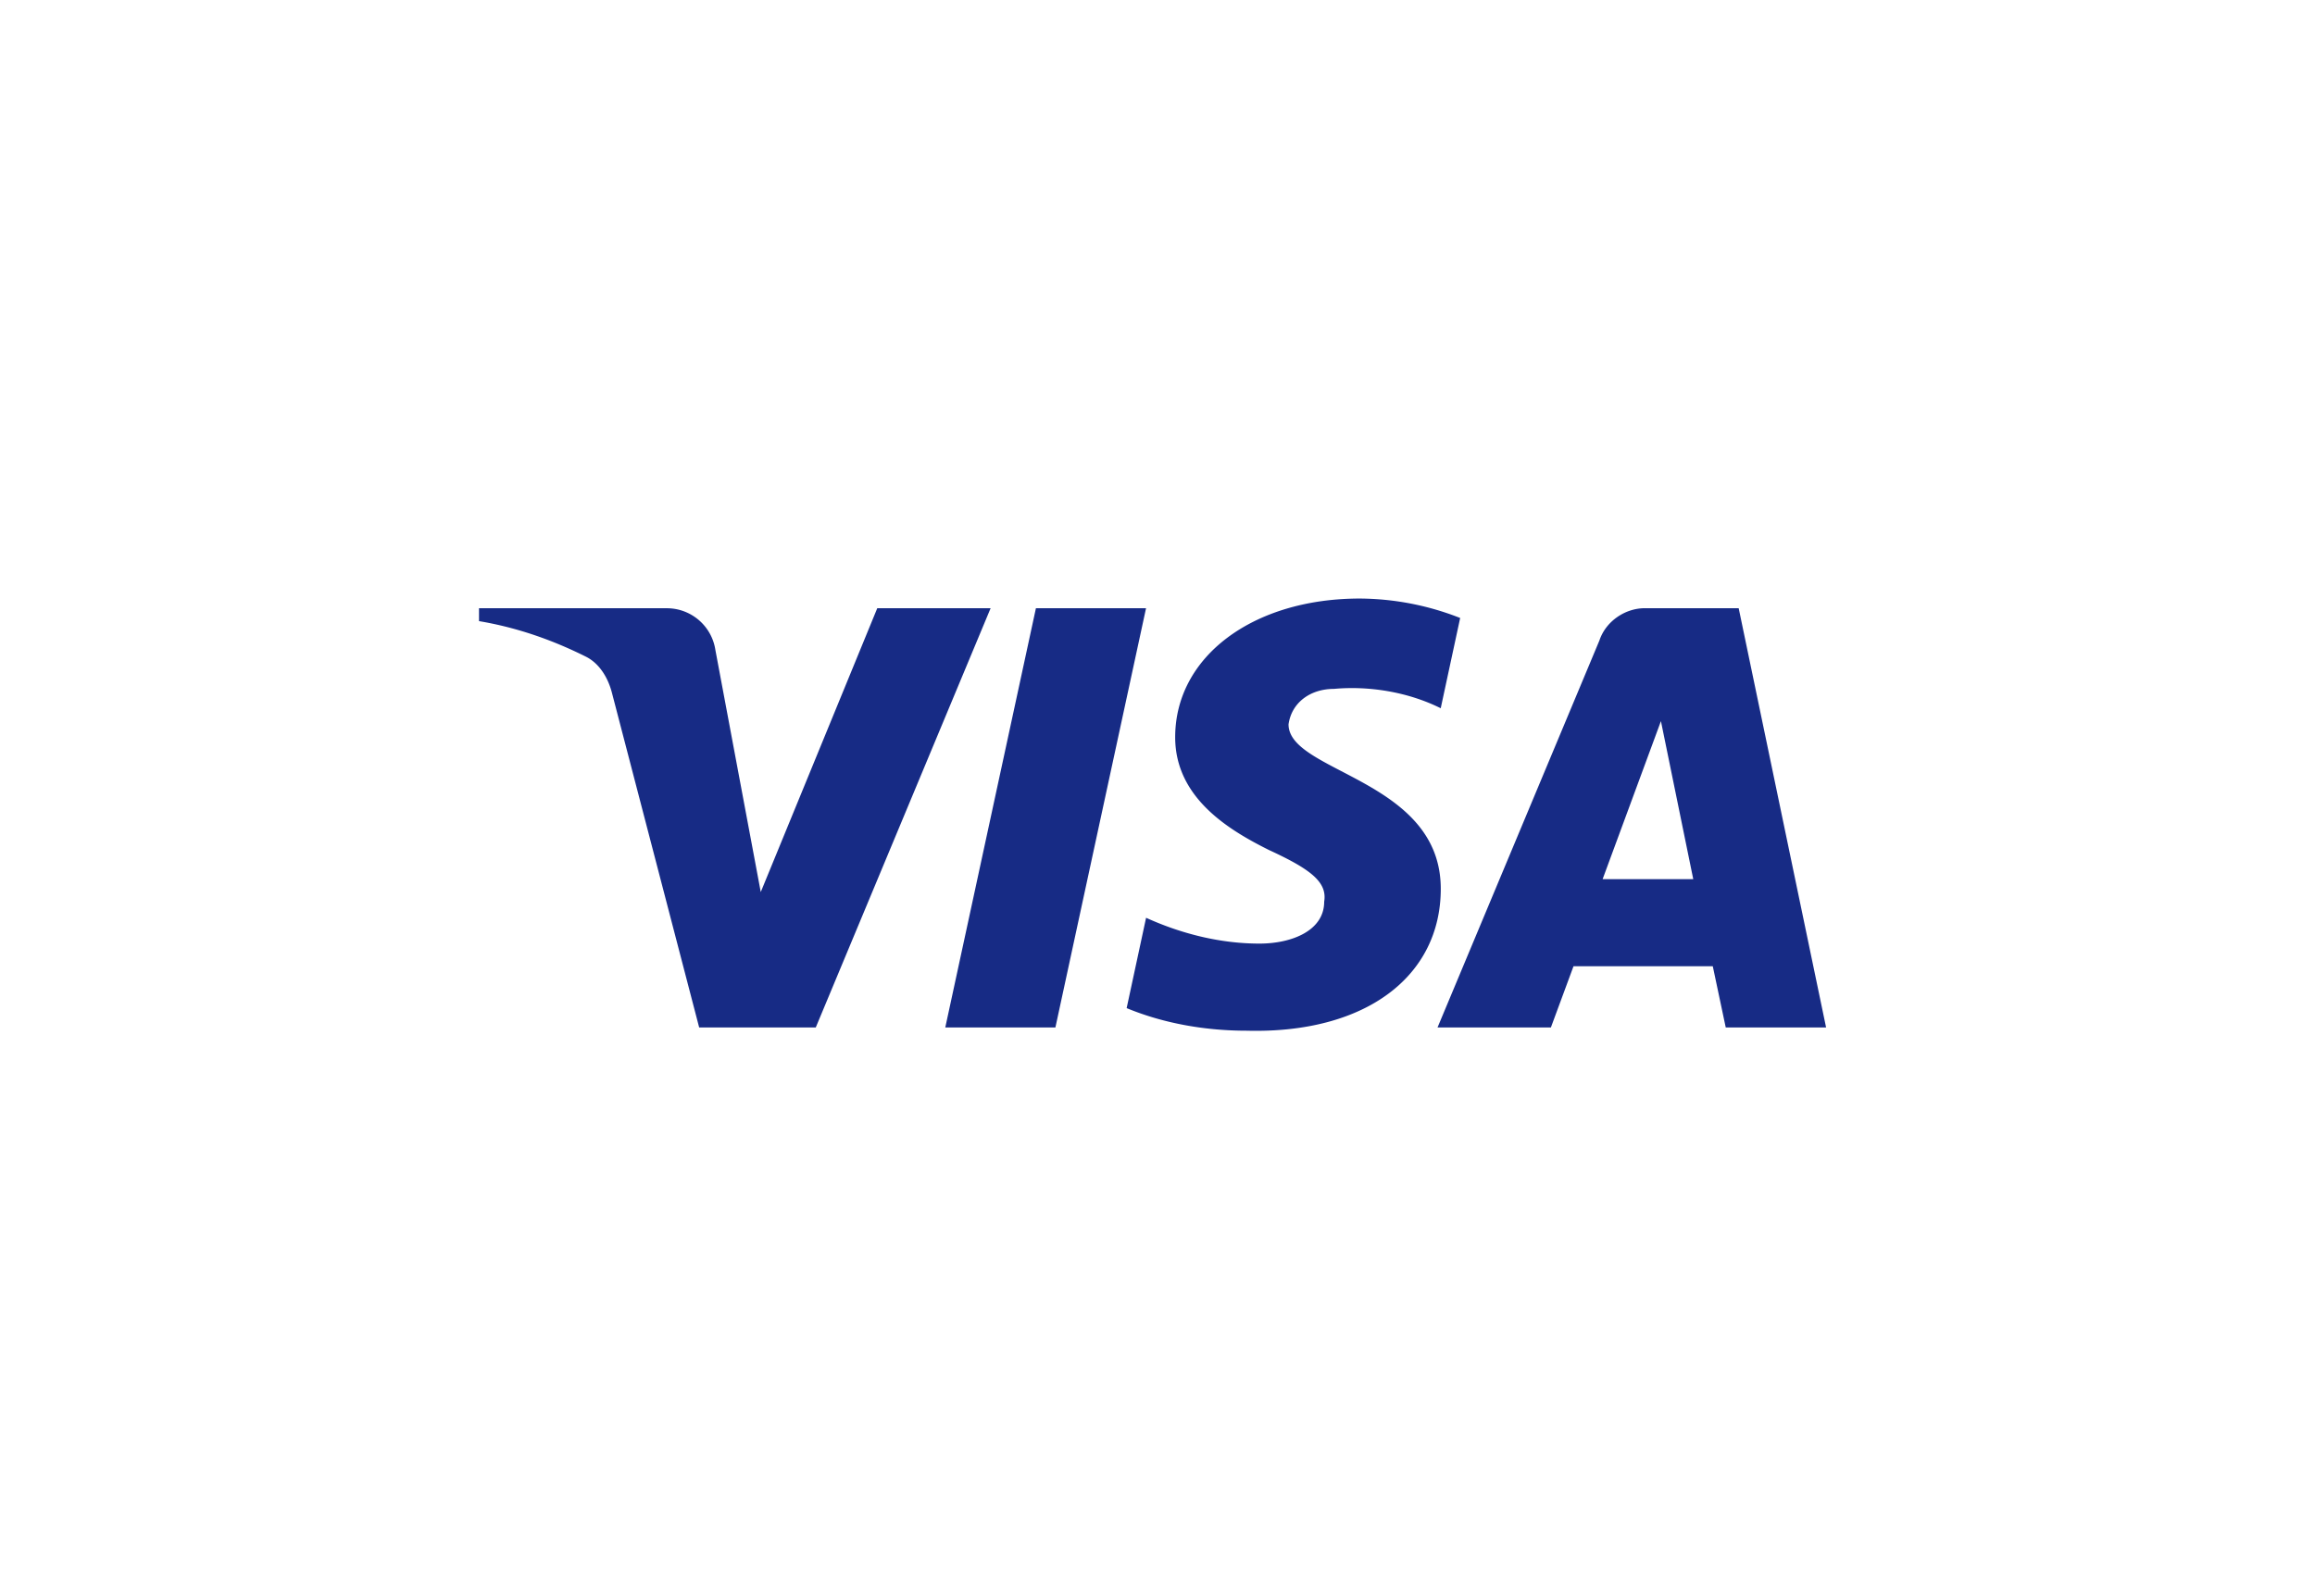 <svg xmlns="http://www.w3.org/2000/svg" width="58" height="40" fill="none" xmlns:v="https://vecta.io/nano"><path fill-rule="evenodd" d="M20.438 25.749h-2.921l-2.19-8.404c-.104-.387-.325-.728-.649-.889-.81-.405-1.703-.727-2.677-.89v-.323h4.705a1.23 1.23 0 0 1 1.218 1.05l1.136 6.062 2.919-7.113h2.84l-4.381 10.507zm6.004 0h-2.759l2.271-10.507h2.759l-2.271 10.507zm5.841-7.596c.081-.566.568-.889 1.136-.889.893-.081 1.866.081 2.677.485l.487-2.262A6.95 6.95 0 0 0 34.069 15c-2.677 0-4.626 1.455-4.626 3.475 0 1.537 1.38 2.343 2.354 2.829 1.054.485 1.46.808 1.379 1.293 0 .727-.812 1.05-1.622 1.05-.974 0-1.948-.242-2.84-.647l-.487 2.264c.974.403 2.028.566 3.002.566 3.002.08 4.868-1.374 4.868-3.556 0-2.748-3.814-2.909-3.814-4.121zm13.468 7.596l-2.19-10.507h-2.353c-.487 0-.974.323-1.136.808l-4.056 9.699h2.84l.567-1.535h3.489l.325 1.535h2.515zm-4.138-7.677l.81 3.96h-2.271l1.461-3.96z" fill="#172b85"/></svg>